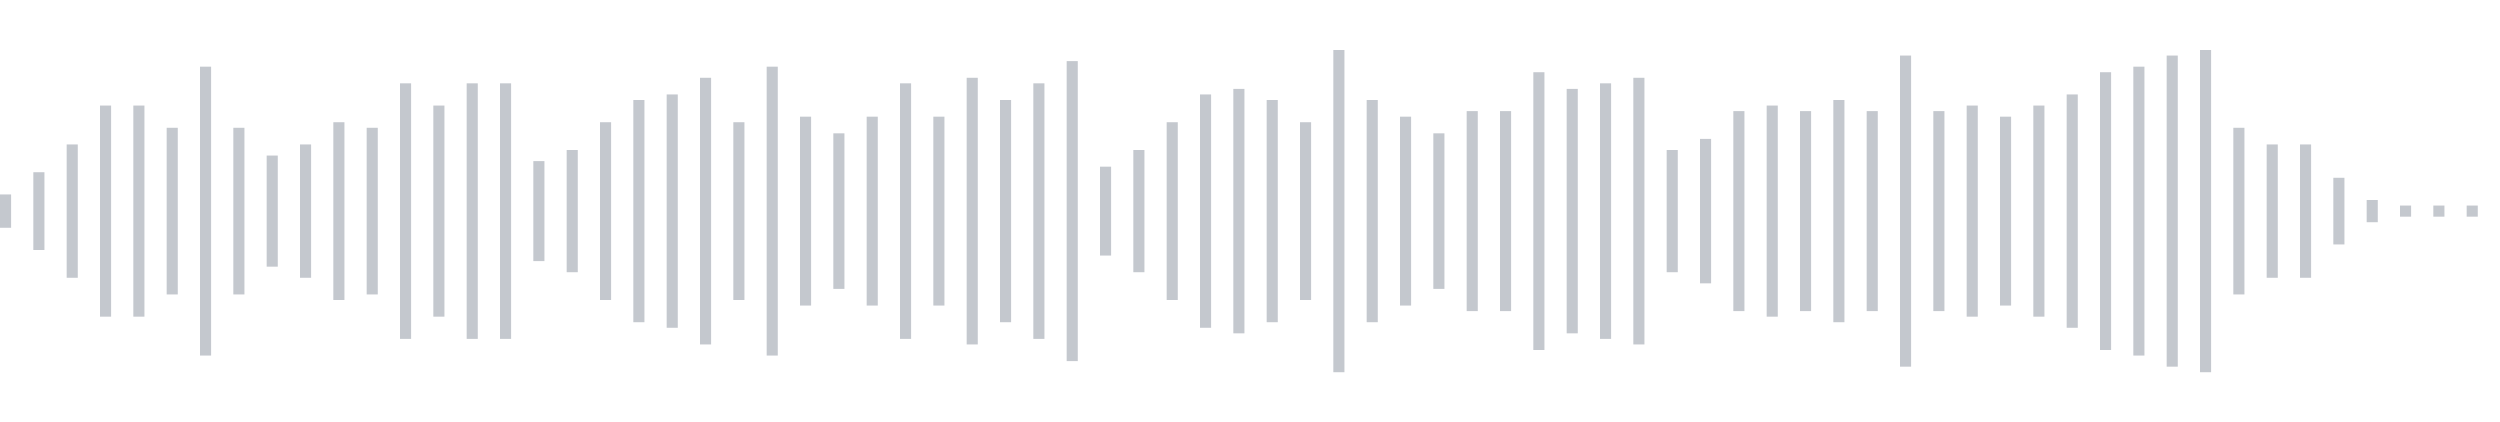 <svg xmlns="http://www.w3.org/2000/svg" xmlns:xlink="http://www.w3/org/1999/xlink" viewBox="0 0 225 38" preserveAspectRatio="none" width="100%" height="100%" fill="#C4C8CE"><g id="waveform-9ab3dd0e-9a97-4259-b5db-41df92ffebaf"><rect x="0" y="17.5" width="1" height="3"/><rect x="3" y="15.5" width="1" height="7"/><rect x="6" y="13.0" width="1" height="12"/><rect x="9" y="9.5" width="1" height="19"/><rect x="12" y="9.5" width="1" height="19"/><rect x="15" y="11.5" width="1" height="15"/><rect x="18" y="6.0" width="1" height="26"/><rect x="21" y="11.5" width="1" height="15"/><rect x="24" y="14.0" width="1" height="10"/><rect x="27" y="13.0" width="1" height="12"/><rect x="30" y="11.0" width="1" height="16"/><rect x="33" y="11.5" width="1" height="15"/><rect x="36" y="7.5" width="1" height="23"/><rect x="39" y="9.5" width="1" height="19"/><rect x="42" y="7.5" width="1" height="23"/><rect x="45" y="7.5" width="1" height="23"/><rect x="48" y="14.5" width="1" height="9"/><rect x="51" y="13.5" width="1" height="11"/><rect x="54" y="11.0" width="1" height="16"/><rect x="57" y="9.0" width="1" height="20"/><rect x="60" y="8.5" width="1" height="21"/><rect x="63" y="7.0" width="1" height="24"/><rect x="66" y="11.0" width="1" height="16"/><rect x="69" y="6.0" width="1" height="26"/><rect x="72" y="10.5" width="1" height="17"/><rect x="75" y="12.0" width="1" height="14"/><rect x="78" y="10.5" width="1" height="17"/><rect x="81" y="7.5" width="1" height="23"/><rect x="84" y="10.5" width="1" height="17"/><rect x="87" y="7.0" width="1" height="24"/><rect x="90" y="9.0" width="1" height="20"/><rect x="93" y="7.5" width="1" height="23"/><rect x="96" y="5.5" width="1" height="27"/><rect x="99" y="15.0" width="1" height="8"/><rect x="102" y="13.5" width="1" height="11"/><rect x="105" y="11.0" width="1" height="16"/><rect x="108" y="8.5" width="1" height="21"/><rect x="111" y="8.0" width="1" height="22"/><rect x="114" y="9.0" width="1" height="20"/><rect x="117" y="11.0" width="1" height="16"/><rect x="120" y="4.5" width="1" height="29"/><rect x="123" y="9.0" width="1" height="20"/><rect x="126" y="10.5" width="1" height="17"/><rect x="129" y="12.0" width="1" height="14"/><rect x="132" y="10.0" width="1" height="18"/><rect x="135" y="10.0" width="1" height="18"/><rect x="138" y="6.5" width="1" height="25"/><rect x="141" y="8.0" width="1" height="22"/><rect x="144" y="7.5" width="1" height="23"/><rect x="147" y="7.0" width="1" height="24"/><rect x="150" y="13.5" width="1" height="11"/><rect x="153" y="12.5" width="1" height="13"/><rect x="156" y="10.0" width="1" height="18"/><rect x="159" y="9.5" width="1" height="19"/><rect x="162" y="10.0" width="1" height="18"/><rect x="165" y="9.0" width="1" height="20"/><rect x="168" y="10.0" width="1" height="18"/><rect x="171" y="5.0" width="1" height="28"/><rect x="174" y="10.0" width="1" height="18"/><rect x="177" y="9.5" width="1" height="19"/><rect x="180" y="10.5" width="1" height="17"/><rect x="183" y="9.5" width="1" height="19"/><rect x="186" y="8.5" width="1" height="21"/><rect x="189" y="6.5" width="1" height="25"/><rect x="192" y="6.0" width="1" height="26"/><rect x="195" y="5.0" width="1" height="28"/><rect x="198" y="4.5" width="1" height="29"/><rect x="201" y="11.5" width="1" height="15"/><rect x="204" y="13.0" width="1" height="12"/><rect x="207" y="13.0" width="1" height="12"/><rect x="210" y="16.0" width="1" height="6"/><rect x="213" y="18.0" width="1" height="2"/><rect x="216" y="18.5" width="1" height="1"/><rect x="219" y="18.5" width="1" height="1"/><rect x="222" y="18.5" width="1" height="1"/></g></svg>
